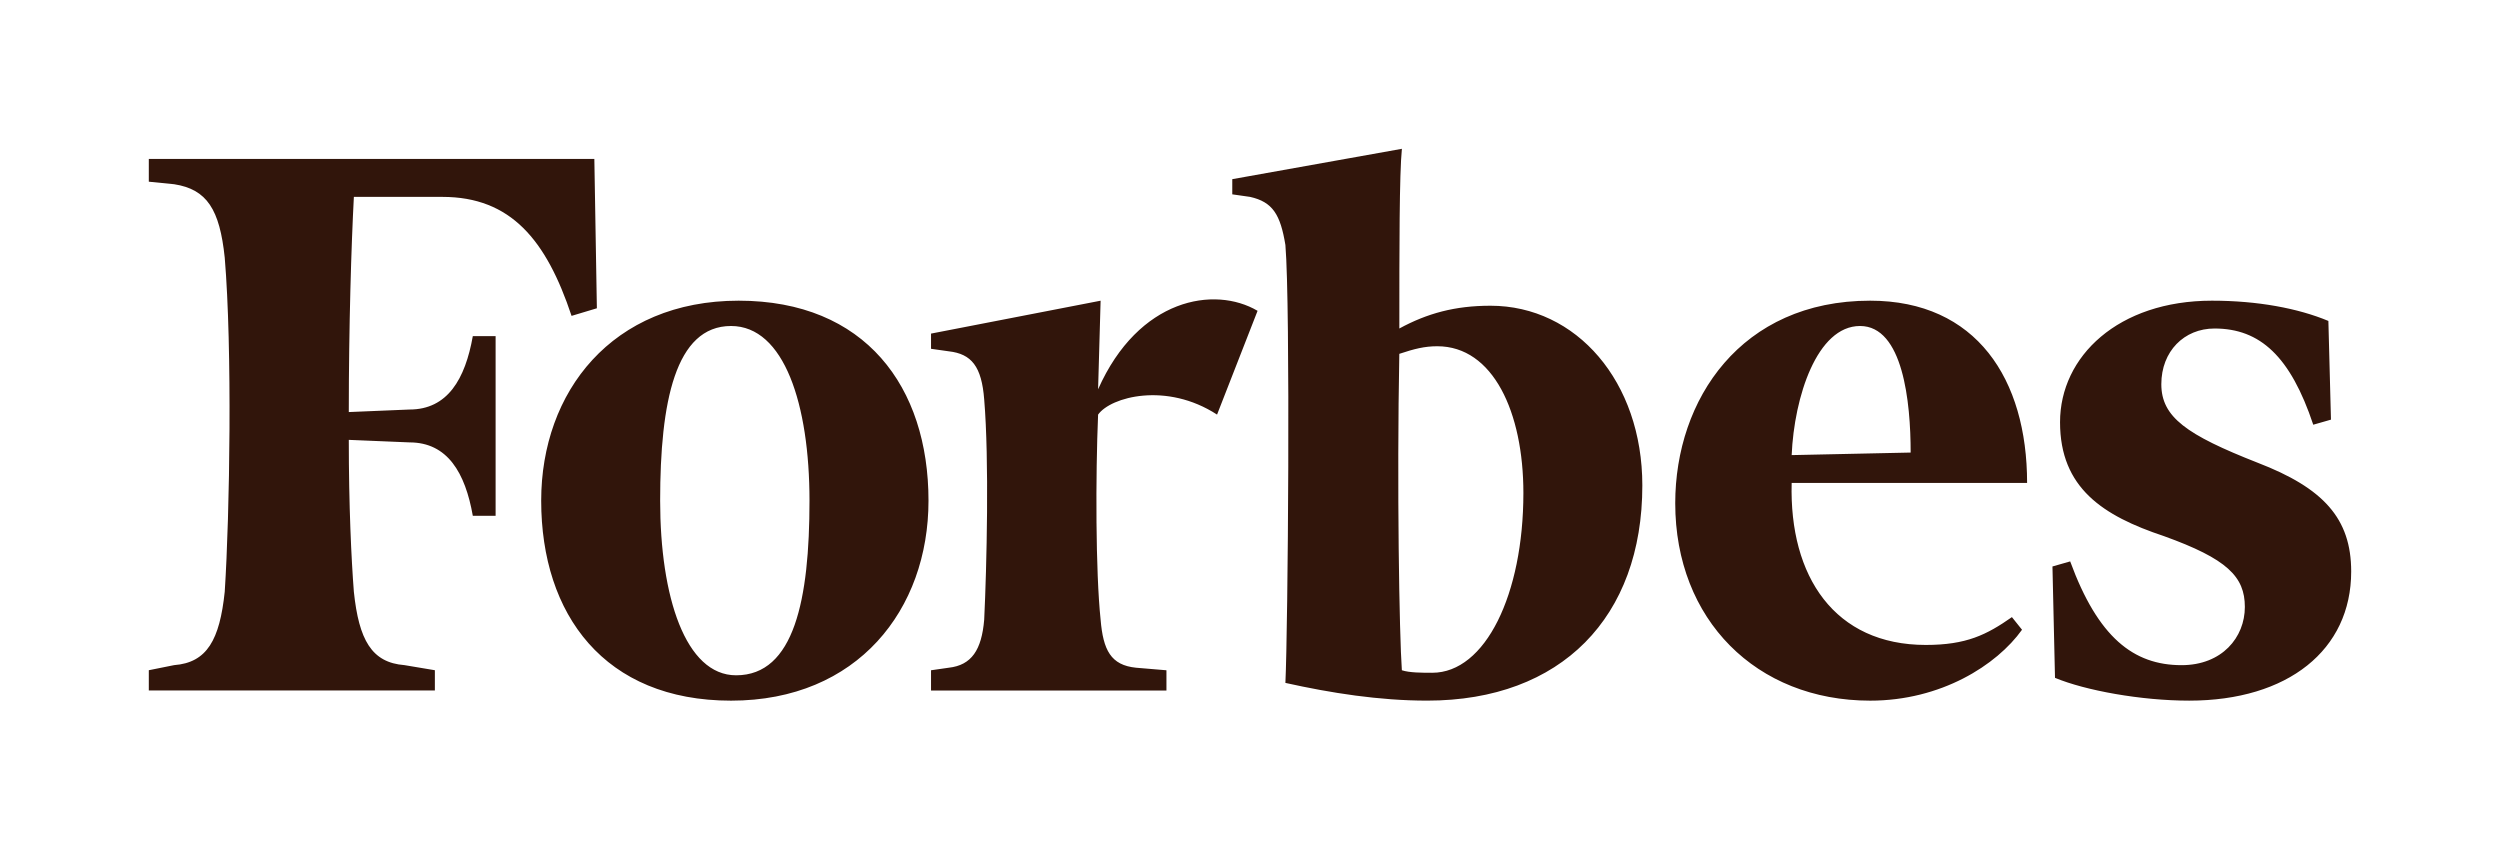 <svg xmlns="http://www.w3.org/2000/svg" fill="none" viewBox="0 0 168 58" height="58" width="168">
<path fill="#31150B" d="M49.637 20.206C58.142 20.206 62.395 25.989 62.395 33.644C62.395 40.958 57.632 47.084 49.126 47.084C40.621 47.084 36.368 41.299 36.368 33.644C36.368 26.329 41.131 20.206 49.637 20.206ZM125.674 20.206C132.816 20.206 136.221 25.48 136.221 32.453H120.4C120.229 38.747 123.291 43.34 129.416 43.34C132.138 43.34 133.499 42.661 135.201 41.47L135.88 42.319C134.178 44.7 130.436 47.084 125.674 47.084C118.019 47.083 112.576 41.639 112.576 33.815C112.576 26.84 116.998 20.206 125.674 20.206ZM148.643 20.206C151.704 20.206 154.426 20.716 156.467 21.567L156.641 28.2L155.451 28.541C153.918 23.948 151.876 22.076 148.816 22.076C146.775 22.076 145.241 23.607 145.241 25.818C145.241 28.03 146.941 29.221 151.705 31.092C156.128 32.794 158 34.835 158 38.407C158 43.679 153.747 47.083 147.112 47.083C143.879 47.083 140.137 46.401 138.096 45.551L137.925 38.067L139.116 37.726C140.986 42.829 143.37 44.699 146.601 44.699C149.323 44.699 150.854 42.829 150.854 40.788C150.854 38.747 149.663 37.555 145.411 36.025C141.324 34.664 138.435 32.793 138.435 28.37C138.435 23.947 142.35 20.206 148.643 20.206ZM94.207 10C94.036 11.7 94.036 16.632 94.036 22.075C95.907 21.056 97.778 20.545 100.159 20.545C105.943 20.545 110.365 25.65 110.365 32.623C110.365 41.469 104.922 47.082 95.906 47.082C92.674 47.082 89.441 46.571 86.379 45.891C86.55 42.317 86.722 20.546 86.379 16.463C86.042 14.421 85.529 13.57 84 13.23L82.809 13.06V12.04L94.207 10ZM73.792 26.16C76.513 20.036 81.618 19.187 84.509 20.887L81.786 27.861C78.385 25.651 74.642 26.67 73.792 27.861C73.621 31.944 73.621 38.408 73.961 41.641C74.132 43.68 74.643 44.7 76.343 44.871L78.385 45.042V46.403H62.565V45.042L63.756 44.871C65.288 44.7 65.967 43.68 66.138 41.641C66.308 38.069 66.478 30.923 66.138 26.841C65.967 24.629 65.288 23.779 63.756 23.608L62.565 23.439V22.418L73.961 20.207L73.792 26.16ZM39.94 10.68L40.11 20.716L38.409 21.227C36.709 16.123 34.328 13.232 29.733 13.231H23.78C23.609 16.463 23.439 21.907 23.439 27.69L27.52 27.52C30.073 27.52 31.262 25.479 31.773 22.587H33.305V34.661H31.773C31.263 31.77 30.073 29.729 27.52 29.729L23.439 29.559C23.439 33.98 23.608 37.552 23.779 39.765C24.119 42.997 24.97 44.528 27.181 44.697L29.223 45.039V46.399H10V45.039L11.701 44.697C13.912 44.529 14.763 42.997 15.102 39.765C15.443 34.493 15.614 23.436 15.102 17.312C14.764 14.081 13.911 12.72 11.701 12.38L10 12.21V10.68H39.94ZM49.126 21.907C45.383 21.907 44.362 27.01 44.362 33.644C44.362 40.107 46.064 45.38 49.467 45.38C53.376 45.38 54.398 40.277 54.398 33.644C54.398 27.18 52.699 21.908 49.126 21.907ZM96.586 23.268C95.734 23.268 95.055 23.438 94.034 23.778C93.865 32.623 94.034 42.66 94.205 45.041C94.714 45.21 95.565 45.21 96.246 45.21C99.819 45.21 102.371 39.938 102.372 33.132C102.372 27.69 100.331 23.268 96.586 23.268ZM124.993 21.907C122.102 21.908 120.569 26.67 120.4 30.583L128.396 30.412C128.396 27.01 127.884 21.907 124.993 21.907Z"></path>
</svg>
